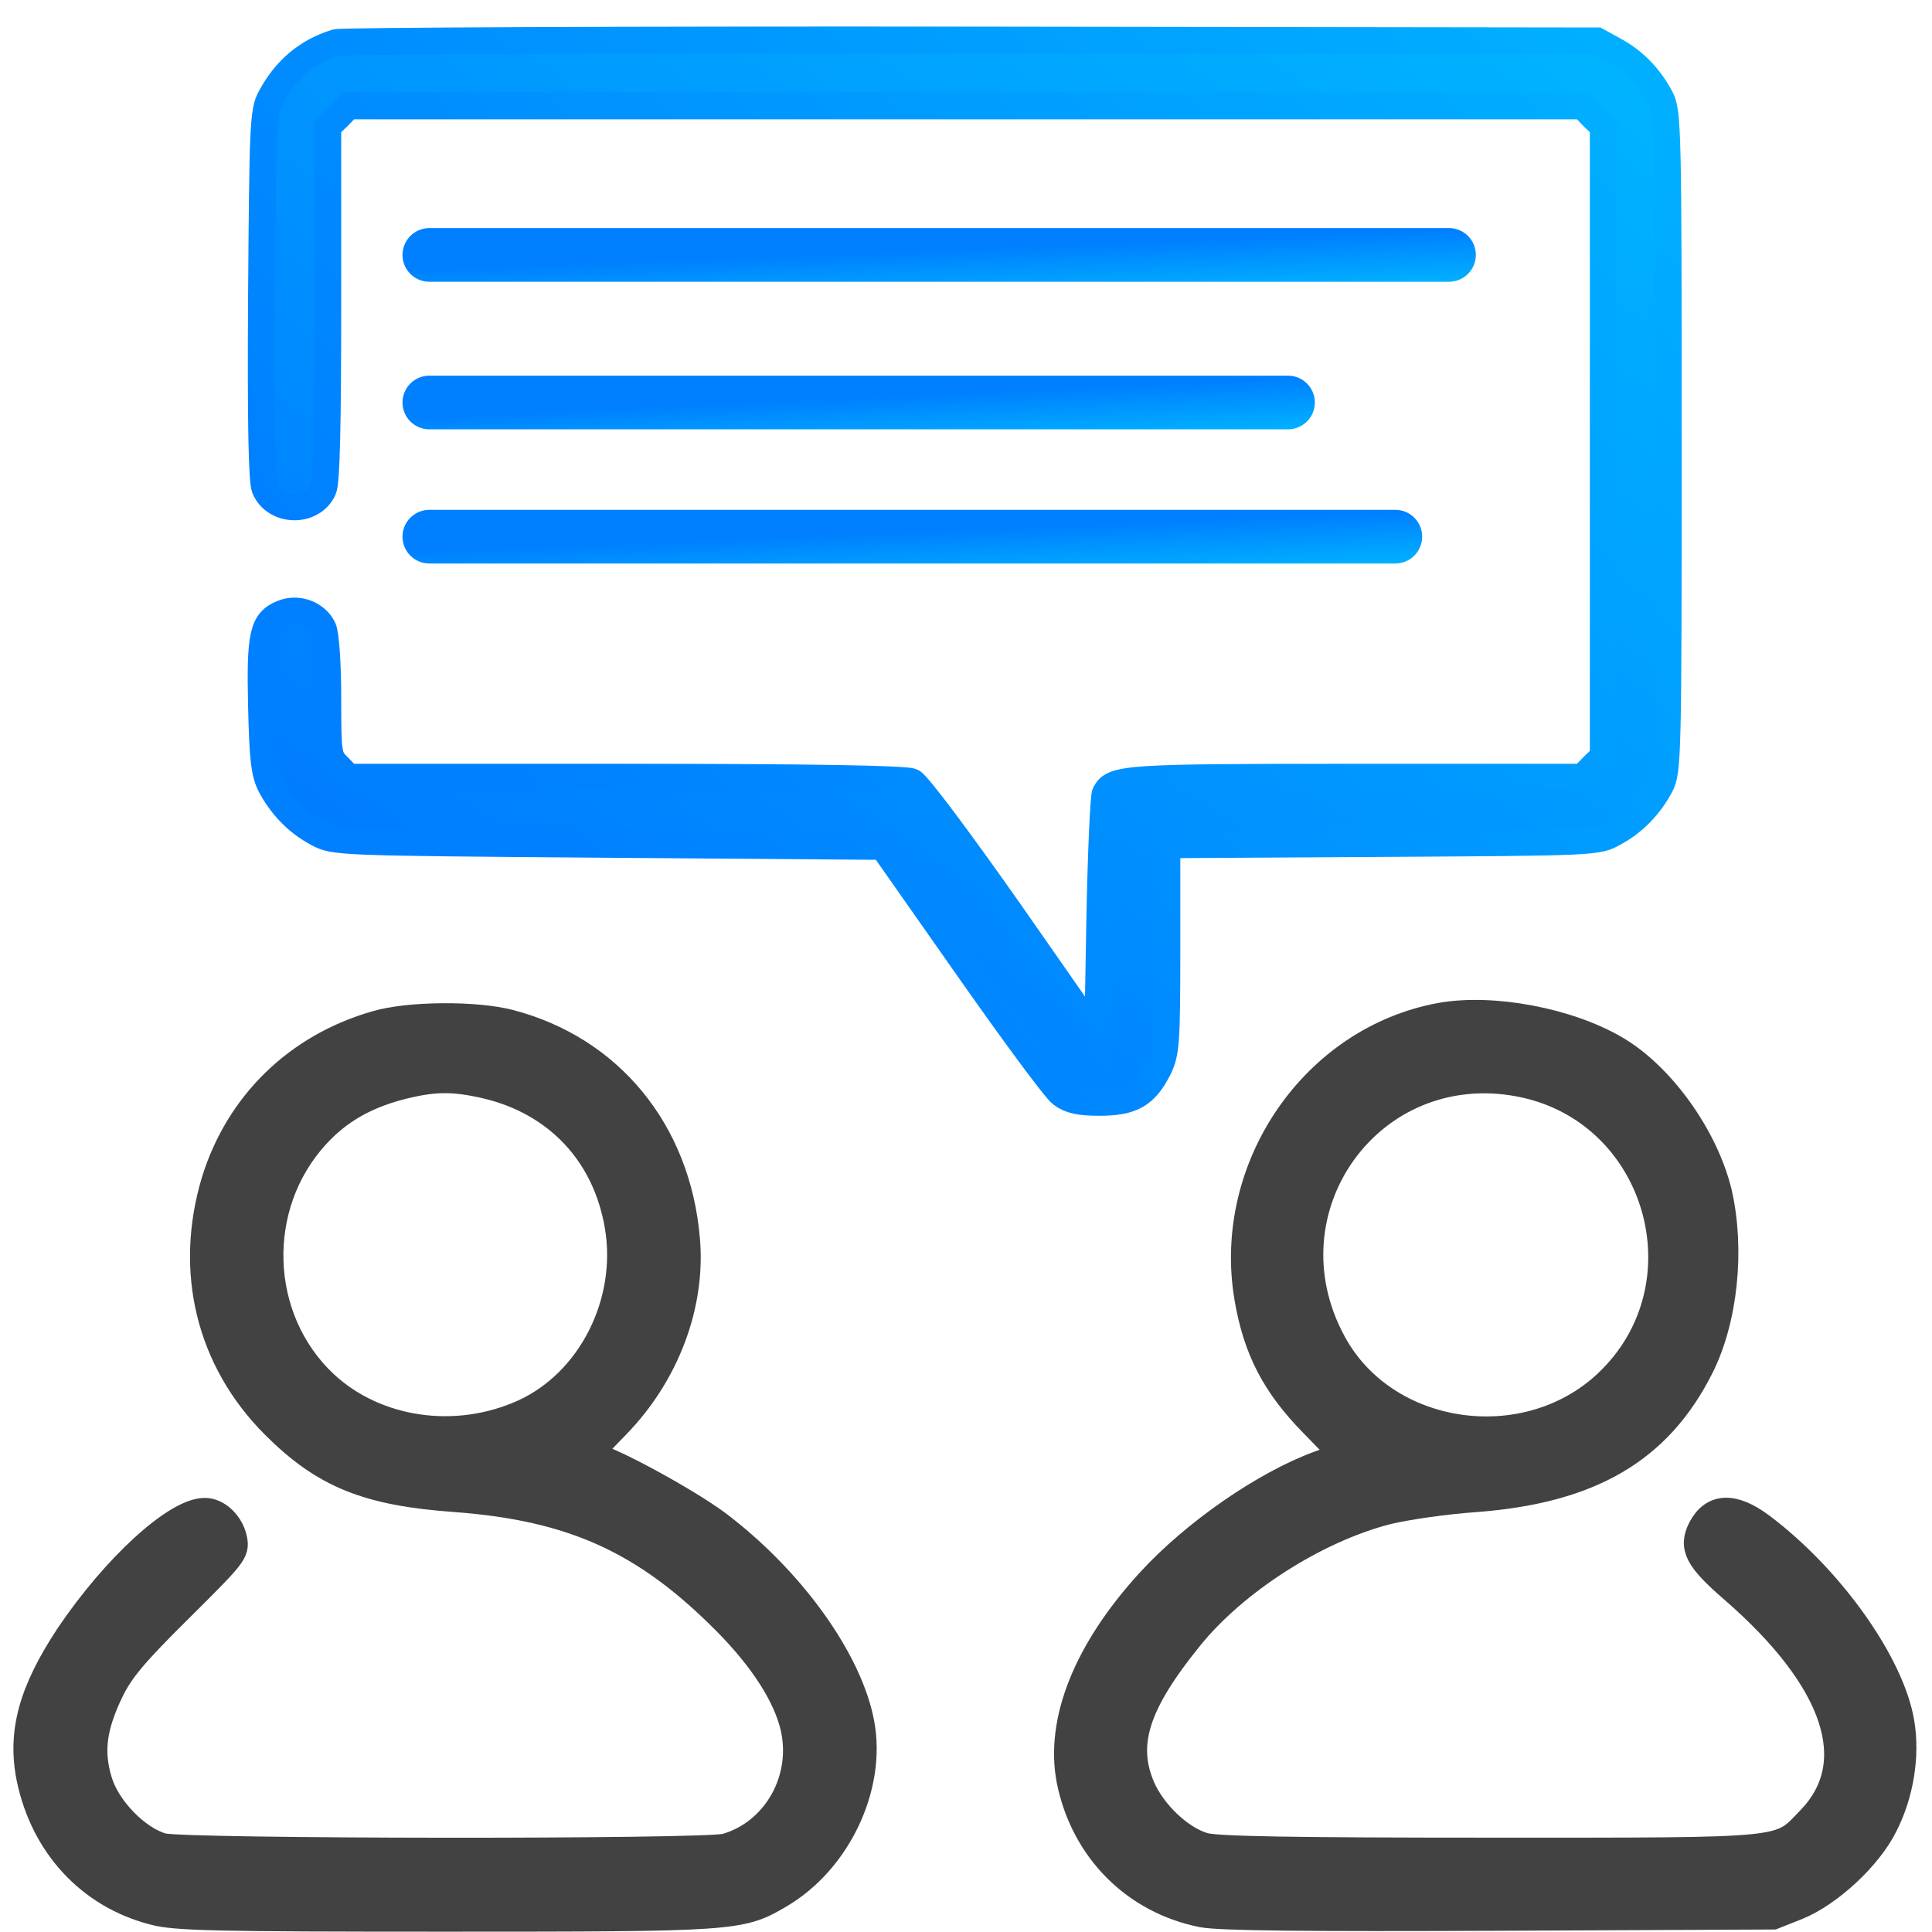 <svg width="72" height="72" viewBox="0 0 72 72" fill="none" xmlns="http://www.w3.org/2000/svg">
<path d="M12.529 1.586C11.45 1.914 10.637 2.602 10.089 3.634C9.808 4.135 9.792 4.698 9.746 10.968C9.714 15.752 9.761 17.894 9.871 18.191C10.246 19.098 11.637 19.129 12.044 18.238C12.169 17.972 12.216 15.83 12.216 11.28V4.713L12.607 4.338L12.982 3.947H35.982H58.983L59.358 4.338L59.749 4.713V16.456V28.198L59.358 28.573L58.983 28.964H50.539C41.893 28.964 41.486 28.996 41.189 29.574C41.127 29.715 41.033 31.826 40.986 34.249L40.908 38.69L37.624 33.983C35.779 31.357 34.184 29.215 33.981 29.136C33.746 29.027 30.181 28.964 23.302 28.964H12.982L12.607 28.573C12.232 28.214 12.216 28.12 12.216 26.009C12.216 24.711 12.138 23.664 12.044 23.429C11.794 22.882 11.09 22.616 10.512 22.866C9.792 23.163 9.683 23.664 9.746 26.337C9.792 28.292 9.855 28.824 10.089 29.277C10.496 30.043 11.09 30.653 11.825 31.044C12.45 31.388 12.576 31.388 22.676 31.466L32.902 31.544L36.029 36C37.749 38.455 39.328 40.597 39.563 40.769C39.876 41.004 40.22 41.082 40.986 41.082C42.19 41.082 42.69 40.785 43.175 39.816C43.456 39.237 43.487 38.877 43.487 35.328V31.482L51.509 31.435C59.373 31.388 59.53 31.388 60.139 31.044C60.874 30.653 61.469 30.043 61.875 29.277C62.157 28.761 62.172 28.136 62.172 16.456C62.172 4.776 62.157 4.15 61.875 3.634C61.469 2.868 60.874 2.258 60.139 1.868L59.514 1.524L36.217 1.492C23.395 1.477 12.748 1.524 12.529 1.586Z" fill="url(#paint0_linear_1712_2683)" stroke="url(#paint1_linear_1712_2683)"/>
<path d="M53.695 37.868C48.957 38.728 45.674 43.529 46.502 48.376C46.831 50.299 47.519 51.612 48.91 53.035C49.536 53.676 50.052 54.208 50.052 54.224C50.052 54.239 49.645 54.395 49.16 54.567C47.112 55.318 44.501 57.132 42.843 58.946C40.498 61.51 39.45 64.136 39.873 66.341C40.389 68.921 42.281 70.829 44.814 71.329C45.486 71.454 48.707 71.485 55.915 71.454L66.078 71.407L66.985 71.047C68.173 70.563 69.643 69.203 70.222 68.03C70.816 66.873 71.05 65.434 70.847 64.215C70.487 62.01 68.22 58.82 65.64 56.882C64.593 56.1 63.842 56.131 63.404 56.96C63.045 57.663 63.279 58.101 64.577 59.227C68.455 62.589 69.502 65.7 67.454 67.811C66.266 69.031 66.844 68.984 55.54 68.984C48.269 68.984 45.298 68.937 44.861 68.796C43.969 68.53 42.969 67.576 42.546 66.607C41.858 64.996 42.328 63.495 44.329 61.025C46.018 58.93 49.02 57.007 51.678 56.319C52.366 56.147 53.867 55.928 55.024 55.85C59.277 55.521 61.81 54.036 63.358 50.971C64.264 49.189 64.53 46.562 64.046 44.451C63.545 42.372 61.919 40.089 60.199 39.088C58.432 38.056 55.633 37.525 53.695 37.868ZM56.619 40.37C61.841 41.355 63.748 47.938 59.871 51.565C56.837 54.395 51.615 53.629 49.676 50.049C46.956 45.061 51.068 39.323 56.619 40.37Z" fill="#424242" stroke="#424242"/>
<path d="M14.013 38.169C11.074 39.013 8.9 41.139 8.009 44.001C6.993 47.362 7.806 50.693 10.229 53.116C12.075 54.961 13.685 55.618 16.984 55.852C21.346 56.181 24.051 57.401 27.069 60.449C28.445 61.841 29.321 63.217 29.587 64.39C30.024 66.329 28.898 68.299 27.053 68.83C26.287 69.049 6.852 69.034 6.055 68.815C5.101 68.549 3.975 67.392 3.678 66.36C3.35 65.265 3.475 64.358 4.1 63.045C4.491 62.232 5.007 61.622 6.696 59.949C8.697 57.963 8.807 57.838 8.713 57.369C8.603 56.806 8.119 56.322 7.634 56.322C6.555 56.322 4.288 58.401 2.568 60.95C1.192 63.029 0.77 64.562 1.114 66.266C1.63 68.768 3.35 70.628 5.726 71.238C6.508 71.457 8.119 71.488 16.593 71.488C27.366 71.488 27.601 71.473 29.039 70.628C31.213 69.362 32.526 66.594 32.088 64.233C31.65 61.872 29.493 58.87 26.741 56.791C25.568 55.915 22.566 54.289 22.113 54.289C22.003 54.289 21.909 54.273 21.909 54.242C21.909 54.226 22.394 53.71 22.973 53.116C24.818 51.224 25.803 48.629 25.584 46.174C25.24 42.156 22.722 39.091 18.985 38.122C17.719 37.793 15.233 37.809 14.013 38.169ZM18.141 40.451C20.768 41.077 22.582 43 23.035 45.689C23.52 48.535 22.019 51.506 19.517 52.647C17 53.789 13.998 53.351 12.09 51.568C9.51 49.145 9.369 44.923 11.793 42.296C12.606 41.405 13.591 40.842 14.873 40.498C16.14 40.17 16.875 40.154 18.141 40.451Z" fill="#424242" stroke="#424242"/>
<path d="M16 9.5H54" stroke="url(#paint2_linear_1712_2683)" stroke-width="2" stroke-linecap="round"/>
<path d="M16 15H48" stroke="url(#paint3_linear_1712_2683)" stroke-width="2" stroke-linecap="round"/>
<path d="M16 20H52" stroke="url(#paint4_linear_1712_2683)" stroke-width="2" stroke-linecap="round"/>
<defs>
<linearGradient id="paint0_linear_1712_2683" x1="72.66" y1="-9.949" x2="27.842" y2="53.813" gradientUnits="userSpaceOnUse">
<stop stop-color="#00C6FF"/>
<stop offset="1" stop-color="#0072FF"/>
</linearGradient>
<linearGradient id="paint1_linear_1712_2683" x1="24.5" y1="35" x2="62" y2="1" gradientUnits="userSpaceOnUse">
<stop stop-color="#0080FF"/>
<stop offset="1" stop-color="#00B1FF"/>
</linearGradient>
<linearGradient id="paint2_linear_1712_2683" x1="26.702" y1="9.654" x2="26.775" y2="11.554" gradientUnits="userSpaceOnUse">
<stop stop-color="#0080FF"/>
<stop offset="1" stop-color="#00B1FF"/>
</linearGradient>
<linearGradient id="paint3_linear_1712_2683" x1="25.012" y1="15.154" x2="25.099" y2="17.053" gradientUnits="userSpaceOnUse">
<stop stop-color="#0080FF"/>
<stop offset="1" stop-color="#00B1FF"/>
</linearGradient>
<linearGradient id="paint4_linear_1712_2683" x1="26.139" y1="20.154" x2="26.216" y2="22.054" gradientUnits="userSpaceOnUse">
<stop stop-color="#0080FF"/>
<stop offset="1" stop-color="#00B1FF"/>
</linearGradient>
</defs>
</svg>
